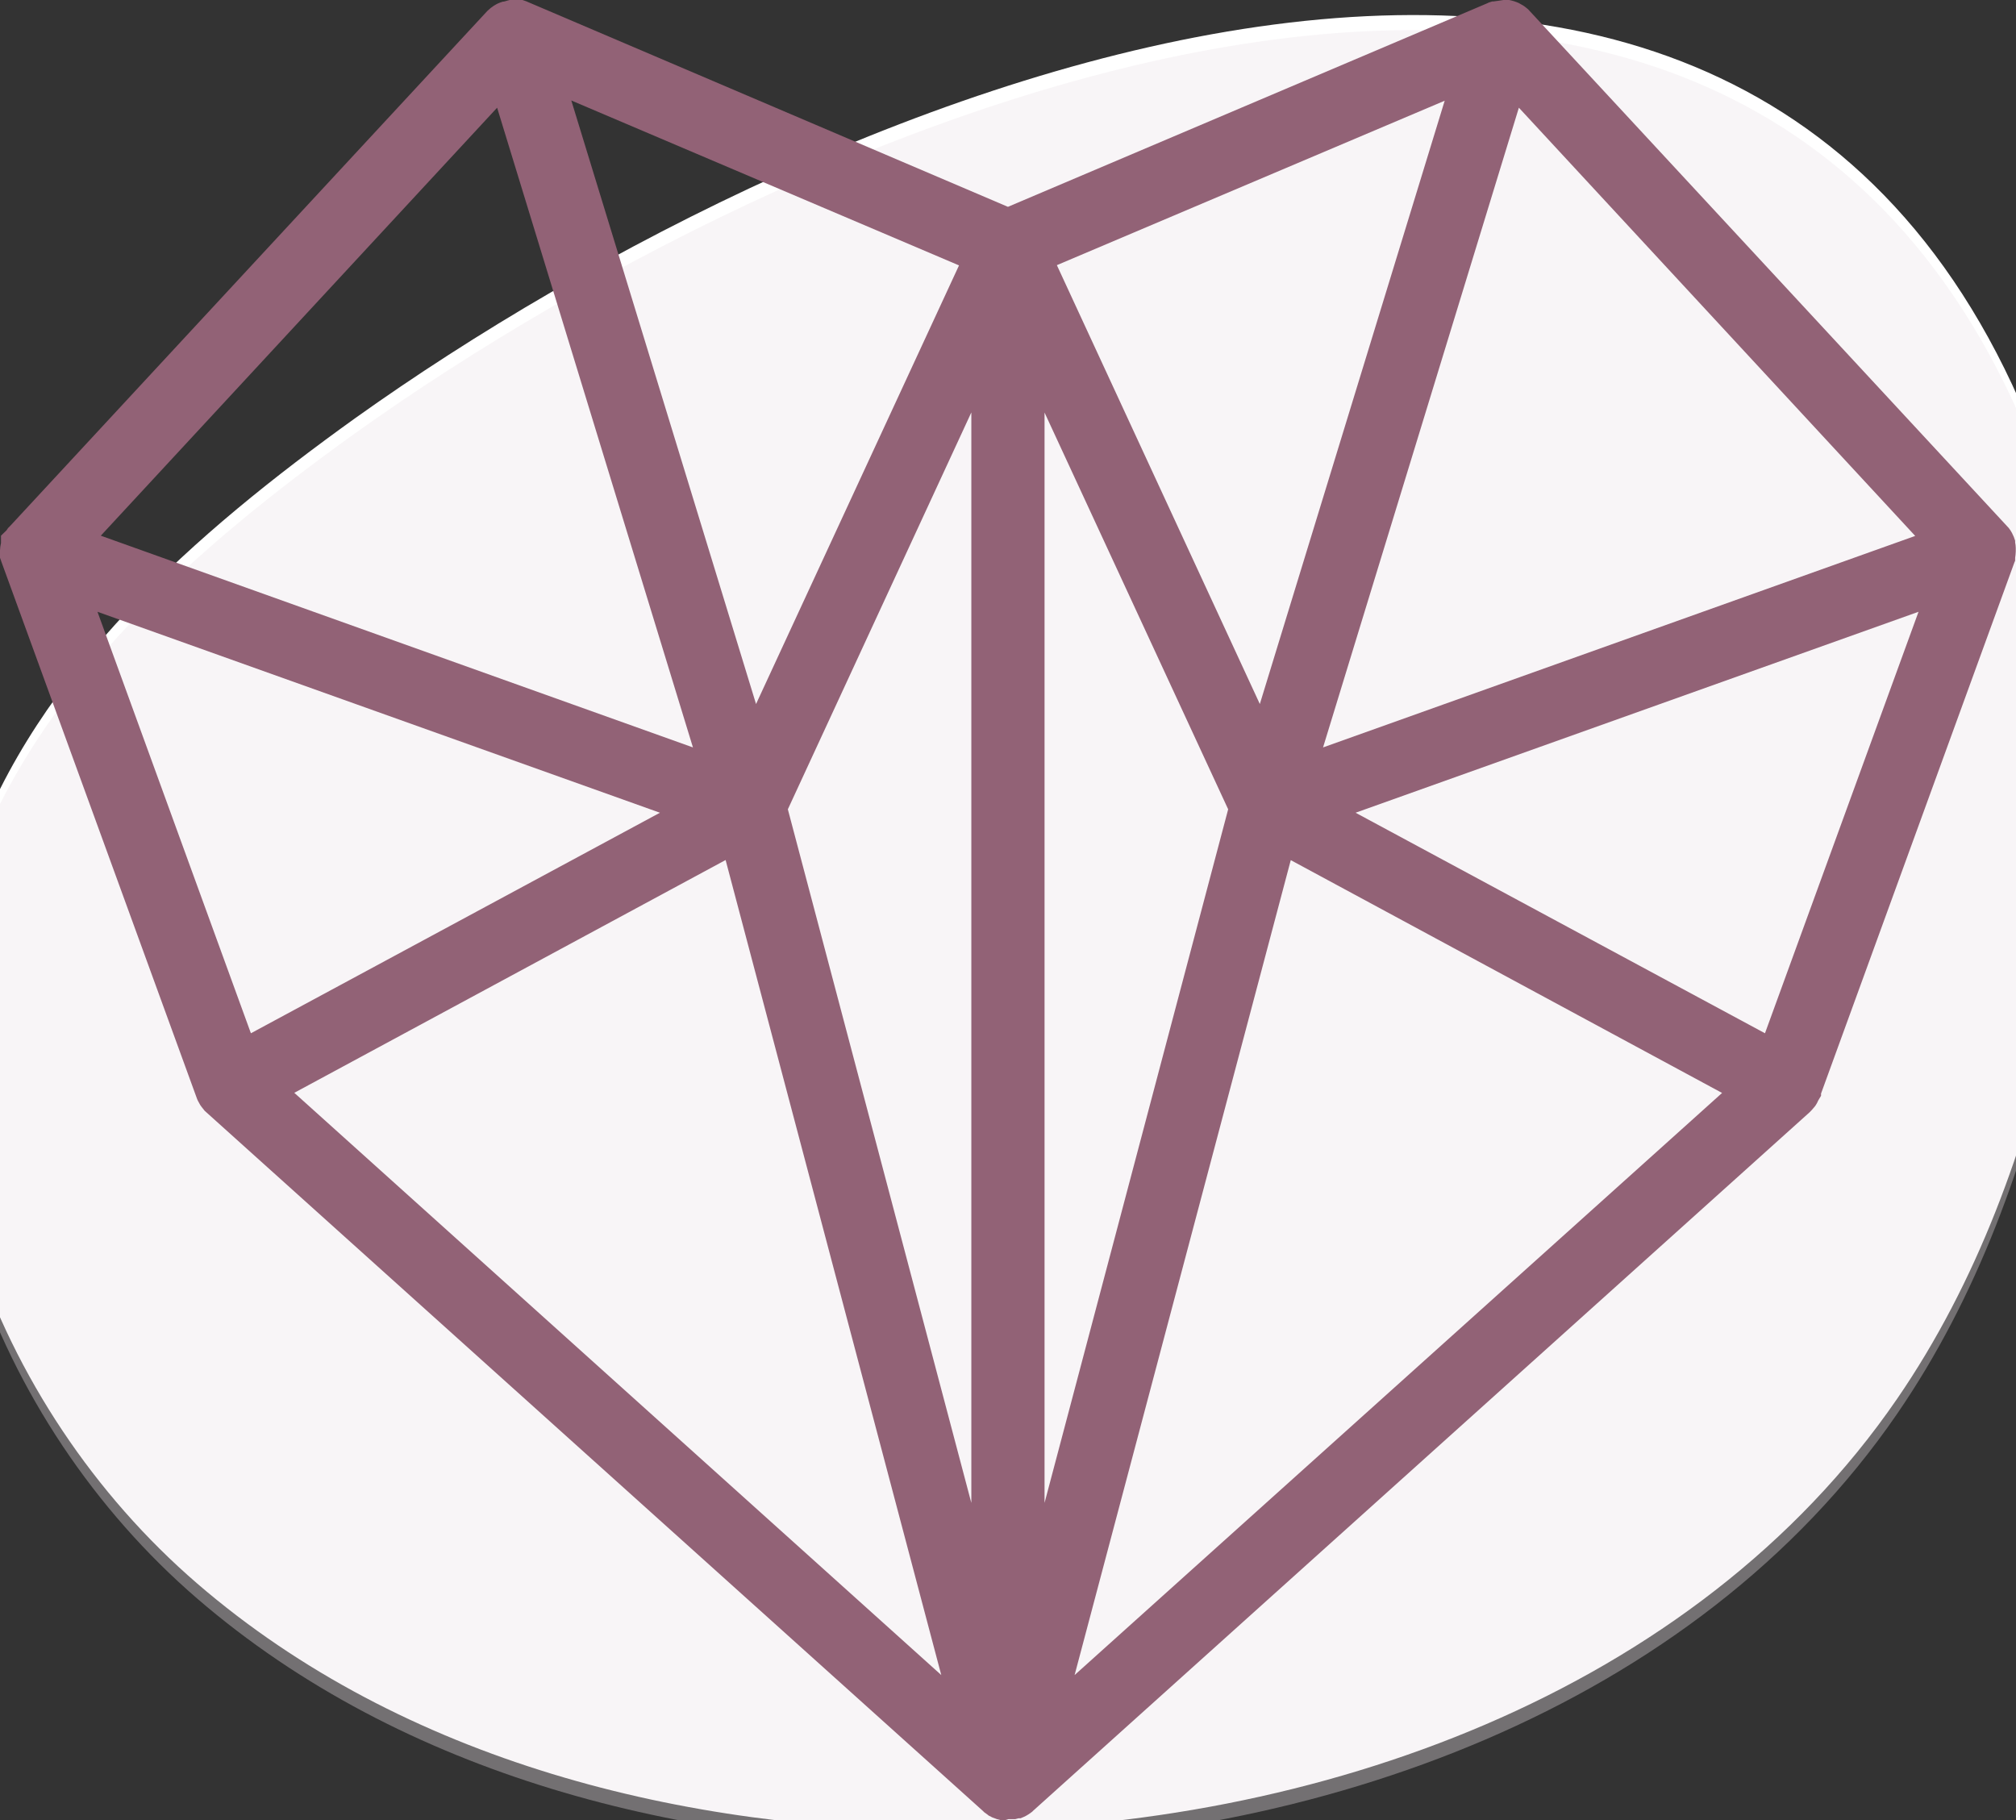 <?xml version="1.0" encoding="UTF-8"?> <svg xmlns="http://www.w3.org/2000/svg" width="134" height="121" viewBox="0 0 134 121" fill="none"><rect x="0" y="0" width="134" height="121" fill="#333333" stroke="none"/> <g clip-path="url(#clip0)"> <g style="mix-blend-mode:multiply"> <path d="M23.614 27.792C12.985 35.422 2.495 44.562 -1.885 56.852C-7.885 73.752 -0.565 93.472 13.114 105.262C26.794 117.052 45.474 121.732 63.565 121.662C87.465 121.552 112.655 112.552 126.095 92.982C131.435 85.212 134.675 76.182 136.725 66.982C139.345 55.232 140.045 42.722 136.085 31.342C117.855 -20.938 54.745 5.572 23.614 27.792Z" fill="white"></path> </g> <g style="mix-blend-mode:multiply"> <path d="M23.614 28.792C12.985 36.422 2.495 45.562 -1.885 57.852C-7.885 74.752 -0.565 94.472 13.114 106.262C26.794 118.052 45.474 122.732 63.565 122.662C87.465 122.552 112.655 113.552 126.095 93.982C131.435 86.212 134.675 77.182 136.725 67.982C139.345 56.232 140.045 43.722 136.085 32.342C117.855 -19.938 54.745 6.572 23.614 28.792Z" fill="#EBE3E7" fill-opacity="0.35"></path> </g> <path d="M66.783 120.992H66.546L66.267 120.919L66.095 120.854L65.939 120.797L65.841 120.74L65.718 120.683L65.628 120.609L65.423 120.463L65.341 120.381L13.606 73.837L13.393 73.568L13.311 73.454C13.27 73.389 13.213 73.283 13.155 73.169L13.106 73.063L0.115 37.399L6.95032e-05 37.073V36.967C-0.008 36.875 -0.008 36.783 6.95032e-05 36.69V36.584C0.006 36.42 0.028 36.256 0.066 36.096V35.99V35.607L0.434 35.249L0.483 35.176L0.532 35.102L0.664 34.972L32.396 0.725L32.617 0.53L32.822 0.383L33.002 0.277L33.101 0.228C33.209 0.179 33.322 0.138 33.437 0.106H33.494L33.871 0H34.198H34.403H34.6H34.731L34.968 0.082L66.996 13.748L98.868 0.212L98.95 0.171L99.179 0.098H99.261L99.613 0.049L99.933 0C100.025 -0.009 100.119 -0.009 100.211 0H100.31C100.527 0.042 100.738 0.107 100.94 0.196L101.055 0.261L101.243 0.367L101.35 0.44L101.473 0.538L101.571 0.619L133.517 35.094C133.602 35.201 133.676 35.315 133.738 35.436C133.824 35.597 133.892 35.766 133.943 35.941V36.055C133.969 36.178 133.982 36.304 133.984 36.43V36.65C133.979 36.794 133.965 36.938 133.943 37.081V37.269L133.894 37.383L121.042 72.688V72.835L120.853 73.153C120.808 73.26 120.753 73.364 120.689 73.462L120.624 73.552L120.435 73.772L120.288 73.926L68.683 120.349L68.602 120.43L68.372 120.593L68.208 120.691L68.118 120.74L67.832 120.862H67.7L67.479 120.919H67.356H67.029L66.783 120.992ZM71.427 111.341L114.464 72.648L85.795 57.173L71.427 111.341ZM62.565 111.341L48.23 57.165L19.561 72.639L62.565 111.341ZM69.429 99.898L81.634 53.794L69.429 27.422V99.898ZM64.563 99.898V27.414L52.367 53.794L64.563 99.898ZM16.677 68.681L43.864 54.022L6.479 40.665L16.677 68.681ZM117.315 68.681L127.521 40.665L90.103 54.022L117.315 68.681ZM87.941 49.681L127.3 35.623L100.957 7.159L87.941 49.681ZM46.059 49.681L33.043 7.159L6.7 35.607L46.059 49.681ZM83.739 46.797L96.026 6.695L70.248 17.625L83.739 46.797ZM50.253 46.797L63.744 17.641L37.974 6.679L50.253 46.797Z" fill="#926276"></path> </g> <defs> <clipPath id="clip0"> <rect width="134" height="121" fill="white"></rect> </clipPath> </defs> </svg> 